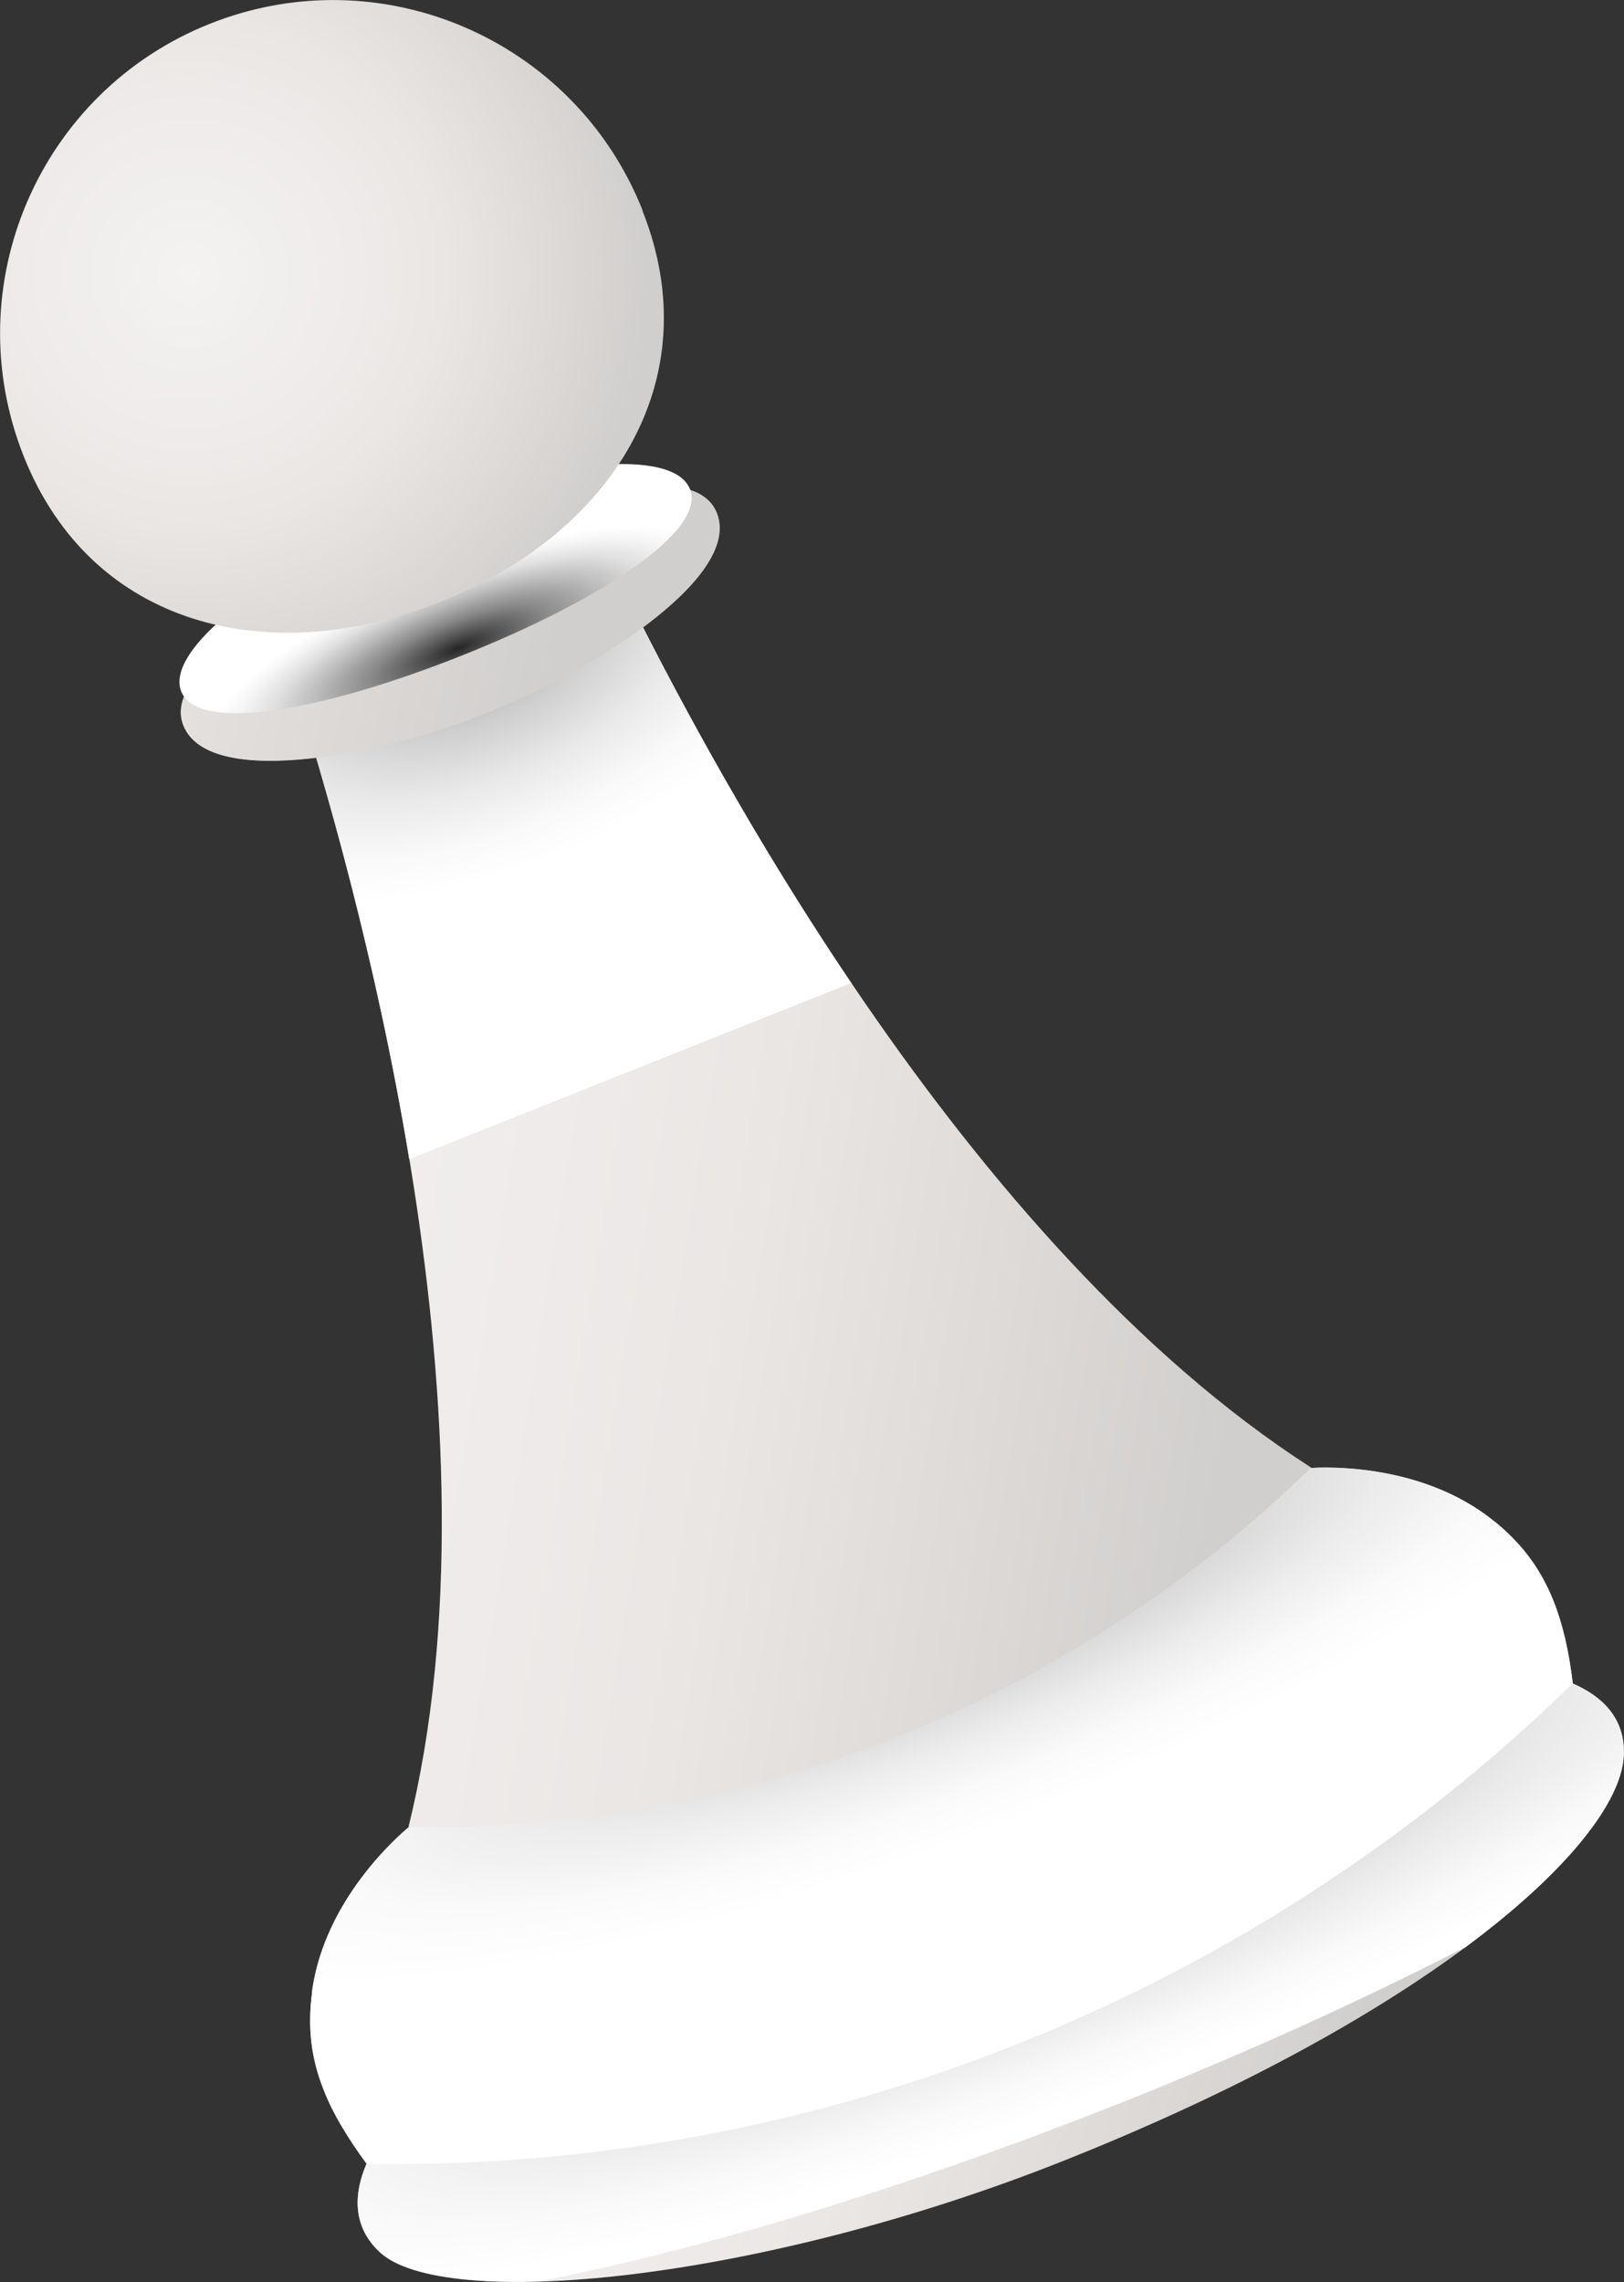 <?xml version="1.0" encoding="UTF-8"?> <svg xmlns="http://www.w3.org/2000/svg" xmlns:xlink="http://www.w3.org/1999/xlink" viewBox="0 0 65.04 91.37"><rect x="0" y="0" width="65.04" height="91.37" fill="#333333" stroke="none"/> <defs> <style> .cls-1 { fill: url(#radial-gradient-2); } .cls-1, .cls-2, .cls-3, .cls-4 { mix-blend-mode: multiply; } .cls-2 { fill: url(#radial-gradient-3); } .cls-3 { fill: url(#radial-gradient-4); } .cls-5 { fill: url(#linear-gradient); } .cls-6 { fill: url(#radial-gradient-5); } .cls-7 { fill: url(#linear-gradient-3); } .cls-8 { fill: url(#linear-gradient-4); } .cls-9 { fill: url(#linear-gradient-2); } .cls-10 { fill: url(#linear-gradient-6); } .cls-11 { fill: url(#linear-gradient-5); } .cls-4 { fill: url(#radial-gradient); } .cls-12 { isolation: isolate; } </style> <linearGradient id="linear-gradient" x1="1.84" y1="32" x2="12.5" y2="76.65" gradientTransform="translate(-10.48 31.91) rotate(-40.42)" gradientUnits="userSpaceOnUse"> <stop offset="0" stop-color="#f4f3f2"></stop> <stop offset=".37" stop-color="#eeebea"></stop> <stop offset=".56" stop-color="#eae6e4"></stop> <stop offset="1" stop-color="#d1cfcd"></stop> </linearGradient> <linearGradient id="linear-gradient-2" x1="-4.79" y1="47.84" x2="15.2" y2="81.16" xlink:href="#linear-gradient"></linearGradient> <radialGradient id="radial-gradient" cx="-36.06" cy="170.07" fx="-36.06" fy="170.07" r="38.03" gradientTransform="translate(61.31 27.65) rotate(-21.71) scale(1 .22)" gradientUnits="userSpaceOnUse"> <stop offset="0" stop-color="#a6a6a6"></stop> <stop offset=".03" stop-color="#aaa"></stop> <stop offset=".31" stop-color="#cecece"></stop> <stop offset=".58" stop-color="#e9e9e9"></stop> <stop offset=".82" stop-color="#f9f9f9"></stop> <stop offset="1" stop-color="#fff"></stop> </radialGradient> <radialGradient id="radial-gradient-2" cx="-35.43" cy="265.78" fx="-35.43" fy="265.78" r="33.77" gradientTransform="translate(45 -12.7) rotate(-21.71) scale(1 .26)" gradientUnits="userSpaceOnUse"> <stop offset="0" stop-color="#a6a6a6"></stop> <stop offset=".11" stop-color="#b7b7b7"></stop> <stop offset=".35" stop-color="#d6d6d6"></stop> <stop offset=".58" stop-color="#ececec"></stop> <stop offset=".8" stop-color="#fafafa"></stop> <stop offset="1" stop-color="#fff"></stop> </radialGradient> <linearGradient id="linear-gradient-3" x1="3.39" y1="20.09" x2="32.71" y2="54.74" xlink:href="#linear-gradient"></linearGradient> <radialGradient id="radial-gradient-3" cx="-38.62" cy="223.21" fx="-38.62" fy="223.21" r="15.8" gradientTransform="translate(9.41 -102.1) rotate(-21.71) scale(1 .55)" xlink:href="#radial-gradient"></radialGradient> <linearGradient id="linear-gradient-4" x1="-33.79" y1="227.09" x2="-46.59" y2="213.17" gradientTransform="translate(-27.72 -195.35) rotate(-21.71)" xlink:href="#linear-gradient"></linearGradient> <linearGradient id="linear-gradient-5" x1="-38.93" y1="216.94" x2="-38.92" y2="216.94" gradientTransform="translate(56.91 -196.04) rotate(.43)" gradientUnits="userSpaceOnUse"> <stop offset="0" stop-color="#f9f9f9"></stop> <stop offset=".43" stop-color="#f5f4f4"></stop> <stop offset=".92" stop-color="#ece8e6"></stop> <stop offset="1" stop-color="#eae6e4"></stop> </linearGradient> <linearGradient id="linear-gradient-6" x1="3.98" y1="-17.39" x2="28.86" y2="16.67" xlink:href="#linear-gradient"></linearGradient> <radialGradient id="radial-gradient-4" cx="-39.61" cy="716.52" fx="-39.61" fy="716.52" r="10.61" gradientTransform="translate(-24.37 -188.4) rotate(-21.71) scale(1 .3)" gradientUnits="userSpaceOnUse"> <stop offset="0" stop-color="#262626"></stop> <stop offset=".12" stop-color="#494949"></stop> <stop offset=".35" stop-color="#898989"></stop> <stop offset=".57" stop-color="#bbb"></stop> <stop offset=".75" stop-color="#e0e0e0"></stop> <stop offset=".9" stop-color="#f6f6f6"></stop> <stop offset="1" stop-color="#fff"></stop> </radialGradient> <radialGradient id="radial-gradient-5" cx="-43.51" cy="204.73" fx="-43.51" fy="204.73" r="18.28" gradientTransform="translate(-27.72 -195.35) rotate(-21.71)" gradientUnits="userSpaceOnUse"> <stop offset="0" stop-color="#f4f3f2"></stop> <stop offset=".37" stop-color="#eeebea"></stop> <stop offset=".56" stop-color="#eae6e4"></stop> <stop offset="1" stop-color="#d1cfcd"></stop> </radialGradient> </defs> <g class="cls-12"> <g id="_Слой_2" data-name="Слой 2"> <g id="OBJECTS"> <g> <path class="cls-5" d="M12.5,79.77c-.18,1.37-.06,2.61,.47,3.93,.36,.92,.93,1.87,1.72,2.95,9.01,.14,17.86-1.53,26.07-4.8,8.21-3.27,15.78-8.15,22.23-14.44-.16-1.32-.41-2.4-.78-3.32-.53-1.32-1.29-2.3-2.37-3.18-2.94-2.4-6.97-2.16-7.38-2.13-9.64,9.39-22.62,14.55-36.07,14.36-.32,.26-3.4,2.86-3.9,6.62Z"></path> <g> <path class="cls-9" d="M65.03,70.31c-.19,3.49-7.67,10.33-22.42,16.2-12.29,4.89-24.89,6.05-27.42,3.65-1.14-1.08-.98-2.43-.51-3.52t0,0c9.01,.14,17.86-1.52,26.07-4.79,8.21-3.27,15.78-8.15,22.23-14.44t0,0c1.09,.47,2.13,1.34,2.05,2.91Z"></path> <path class="cls-4" d="M58.63,78.01c4.16-3.08,6.3-5.85,6.4-7.7,.09-1.57-.95-2.44-2.05-2.91t0,0c-6.45,6.3-14.02,11.17-22.23,14.44-8.21,3.27-17.06,4.93-26.07,4.79t0,0c-.47,1.09-.63,2.44,.51,3.52,.94,.89,3.26,1.29,6.42,1.19,6.59-1.3,14.77-3.75,23.39-7.19,4.93-1.96,9.53-4.06,13.63-6.16Z"></path> </g> <path class="cls-1" d="M59.84,60.91c-3.1-2.52-7.42-2.13-7.42-2.13l-18,7.17-18,7.17s-3.41,2.68-3.92,6.64c-.18,1.37-.06,2.61,.47,3.93,.36,.92,.93,1.87,1.72,2.95,9.01,.14,17.86-1.53,26.07-4.8,8.21-3.27,15.78-8.14,22.23-14.44-.16-1.32-.41-2.4-.78-3.32-.53-1.32-1.29-2.3-2.37-3.18Z"></path> <path class="cls-7" d="M24.13,21.84l-6.27,2.5-6.27,2.5c2.95,9.14,8.71,30.33,4.77,46.31h0c13.48,.2,26.49-4.98,36.15-14.39h0c-13.85-8.9-24.23-28.24-28.37-36.91Z"></path> <path class="cls-2" d="M34.09,39.36c-4.55-6.74-7.97-13.36-9.96-17.52l-12.55,5c1.42,4.39,3.48,11.54,4.81,19.57l17.7-7.05Z"></path> <path class="cls-8" d="M23.88,19.82l-7.47,.79v-.02s-.04,.02-.04,.02h-.04s0,.02,0,.02l-5.97,4.56s-3.78,1.94-3.02,3.85c1.06,2.66,8.45,1.03,12.17-.52,3.77-1.43,10.25-5.33,9.19-7.99-.76-1.91-4.84-.72-4.84-.72Z"></path> <rect class="cls-11" x="16.36" y="20.6" width="0" height=".01" transform="translate(-6.56 7.69) rotate(-22.14)"></rect> <path class="cls-10" d="M28.71,20.54c1.06,2.66-5.43,6.56-9.19,7.99-3.72,1.55-11.11,3.18-12.17,.52-.4-1.01,.46-2.02,1.36-2.76,0,.06,.02,.13,.04,.19,.62,1.56,6.46,0,9.46-1.23,3.02-1.16,8.33-4.05,7.71-5.61-.02-.06-.06-.12-.1-.16,1.16-.09,2.48,.05,2.89,1.06Z"></path> <path class="cls-3" d="M27.63,19.58c-.66-1.67-5.76-1.2-11.39,1.04-5.63,2.24-9.65,5.41-8.98,7.07s5.6,.8,11.23-1.44,9.81-5.01,9.14-6.68Z"></path> <path class="cls-6" d="M25.73,8.41C23,1.56,15.25-1.77,8.41,.95S-1.77,11.43,.95,18.27c2.72,6.84,9.83,8.55,16.67,5.83s10.83-8.85,8.1-15.69Z"></path> </g> </g> </g> </g> </svg> 